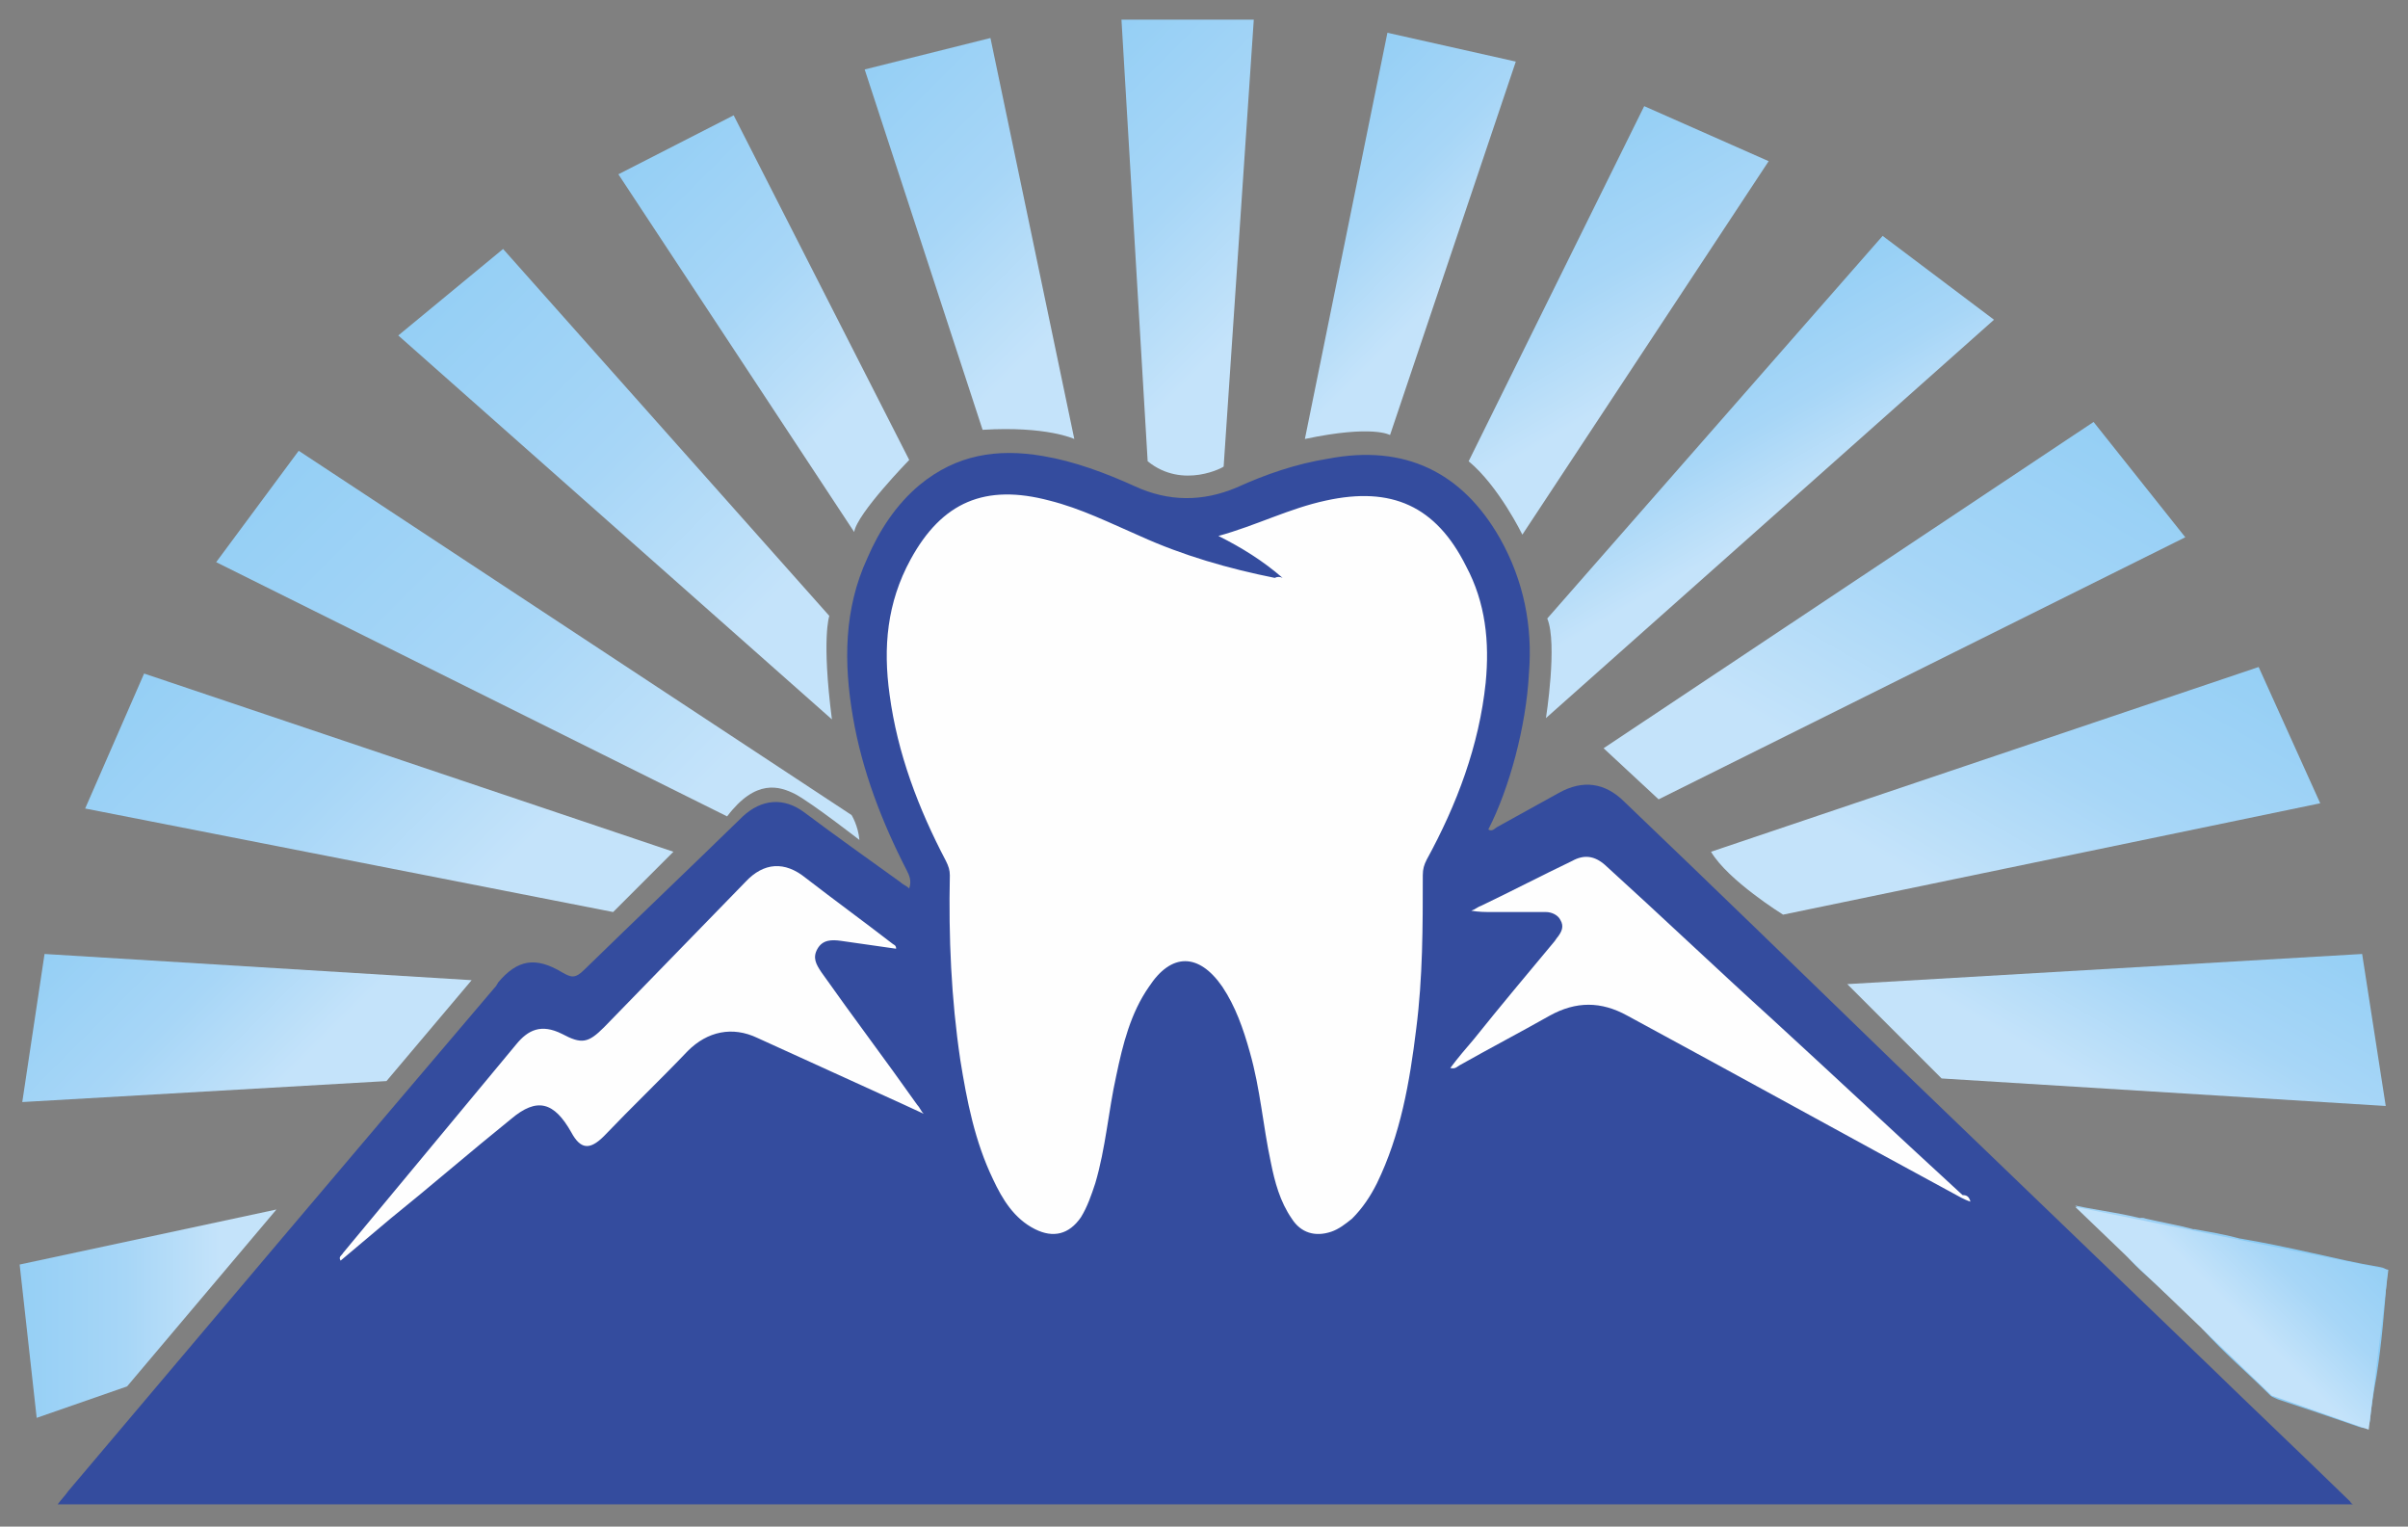 <?xml version="1.0" encoding="utf-8"?>
<!-- Generator: Adobe Illustrator 28.2.0, SVG Export Plug-In . SVG Version: 6.00 Build 0)  -->
<svg version="1.1" id="Layer_1" xmlns="http://www.w3.org/2000/svg" xmlns:xlink="http://www.w3.org/1999/xlink" x="0px" y="0px"
	 viewBox="0 0 183.8 116.5" style="enable-background:new 0 0 183.8 116.5;" xml:space="preserve">
<rect x="0" y="0" width="183.8" height="116.5" fill="#808080" stroke="none"/>
<style type="text/css">
	.st0{fill:#344C9E;}
	.st1{fill:#8ACAF3;}
	.st2{fill:#92CDF4;}
	.st3{fill:#9AD0F5;}
	.st4{fill:#A1D3F5;}
	.st5{fill:#FEFEFE;}
	.st6{fill:url(#SVGID_1_);}
	.st7{fill:url(#SVGID_00000087412968835749449250000014101318011631272345_);}
	.st8{fill:url(#SVGID_00000093135571847213575930000006142551523537041792_);}
	.st9{fill:url(#SVGID_00000055706761044052322680000010846687139915895962_);}
	.st10{fill:url(#SVGID_00000050651944213529223630000013553314841265863299_);}
	.st11{fill:url(#SVGID_00000139993374817961677850000011817756250853308573_);}
	.st12{fill:url(#SVGID_00000077299777618131145980000017522791195525413789_);}
	.st13{fill:url(#SVGID_00000112621595264386169440000009016113175938980484_);}
	.st14{fill:url(#SVGID_00000078016599041606374040000012651502902930657703_);}
	.st15{fill:url(#SVGID_00000182525743526282252660000006090773263733876920_);}
	.st16{fill:url(#SVGID_00000004545790118611622690000000038228572771510705_);}
	.st17{fill:url(#SVGID_00000072278342065565550440000006181678095103078568_);}
	.st18{fill:url(#SVGID_00000105401513738134240130000018393055775093184185_);}
	.st19{fill:url(#SVGID_00000070797806561284893960000000627913470988517821_);}
	.st20{fill:url(#SVGID_00000090289344218489963070000014402530002871642752_);}
</style>
<path class="st0" d="M179.6,114.8c-58.4,0-116.8,0-175.2,0c0.3-0.4,0.6-0.7,0.8-1C16.1,100.9,27,88,37.9,75.2c0-0.1,0.1-0.1,0.1-0.2
	c1.5-1.8,2.9-2,4.9-0.8c0.7,0.4,1,0.5,1.7-0.2c4-3.9,8.1-7.8,12.1-11.7c1.4-1.3,3.1-1.5,4.7-0.3c2.4,1.8,4.8,3.5,7.3,5.3
	c0.2,0.2,0.5,0.3,0.7,0.5c0.2-0.6,0-1-0.2-1.4c-1.9-3.7-3.4-7.6-4.1-11.7c-0.7-4.1-0.7-8.2,1.1-12.1c0.9-2.1,2.2-4.1,4-5.6
	c2.8-2.3,5.9-2.8,9.4-2.2c2.4,0.4,4.8,1.3,7,2.3c2.6,1.2,5.2,1.2,7.8,0.1c2.2-1,4.5-1.8,7-2.2c5.8-1.1,10.2,1,13.1,6.1
	c1.8,3.2,2.5,6.7,2.2,10.3c-0.2,4-1.5,8.8-3.1,11.9c0.3,0.2,0.5-0.1,0.7-0.2c1.6-0.9,3.1-1.7,4.7-2.6c1.8-1,3.5-0.8,5,0.7
	c6.9,6.6,13.7,13.2,20.6,19.9c7.9,7.6,15.8,15.2,23.7,22.8c3.7,3.6,7.4,7.1,11.1,10.7C179.4,114.6,179.4,114.7,179.6,114.8z"/>
<g>
	<path class="st1" d="M170.9,94.5c1.8,0.3,3.7,0.7,5.5,1.1c1.8,0.4,3.5,0.8,5.3,1.1c0.5,0.1,0.6,0.3,0.5,0.7
		c-0.2,2.5-0.4,5.1-0.8,7.6c-0.2,1.1-0.4,2.3-0.5,3.4c-0.1,0.5-0.2,0.7-0.8,0.5c-2-0.7-4.1-1.4-6.2-2.1c-0.2-0.1-0.5-0.2-0.6-0.3
		c-1.7-1.7-3.6-3.3-5.2-5.1c0-0.5,0.4-0.9,0.5-1.4c0.7-1.6,1.3-3.2,1.9-4.8C170.7,94.9,170.7,94.7,170.9,94.5z"/>
	<path class="st2" d="M170.9,94.5c-0.3,1.4-0.9,2.7-1.4,4c-0.4,0.9-0.7,1.9-1.3,2.8c-1-0.8-1.9-1.7-2.7-2.6
		c-0.1-0.3,0.1-0.5,0.2-0.7c0.5-1.2,1-2.4,1.4-3.7c0.1-0.2,0-0.5,0.4-0.5C168.6,94,169.8,94.2,170.9,94.5z"/>
	<path class="st3" d="M167.4,93.8c-0.5,1.3-1.1,2.7-1.6,4c-0.1,0.3-0.3,0.6-0.5,0.9c-1-1-2.1-1.8-3-2.9c-0.1-0.2-0.1-0.4,0-0.6
		c0.2-0.5,0.4-1.1,0.6-1.7c0.2-0.4,0.4-0.7,0.9-0.5C165.1,93.3,166.3,93.5,167.4,93.8z"/>
	<path class="st4" d="M163.9,93.1c-0.2,0-0.5,0-0.6,0.3c-0.3,0.8-0.6,1.6-0.9,2.4c-1.3-1.3-2.7-2.5-4-3.8
		C160.3,92.4,162.1,92.6,163.9,93.1z"/>
</g>
<path class="st5" d="M97.9,44.1c-1.5-1.3-3.1-2.3-4.9-3.2c2.9-0.8,5.4-2.1,8.2-2.7c5-1.1,8.4,0.4,10.7,5c1.5,2.8,1.8,5.8,1.5,8.9
	c-0.5,4.8-2.2,9.3-4.5,13.5c-0.2,0.4-0.3,0.7-0.3,1.2c0,3.9,0,7.8-0.5,11.7c-0.5,4.1-1.2,8.1-3,11.8c-0.5,1-1.1,1.9-1.9,2.7
	c-0.5,0.4-1,0.8-1.6,1c-1.2,0.4-2.3,0.1-3-1c-0.9-1.3-1.3-2.8-1.6-4.3c-0.6-2.8-0.8-5.6-1.6-8.4c-0.5-1.8-1.1-3.5-2.1-5
	c-1.8-2.6-3.9-2.6-5.6,0c-1.4,2-2,4.4-2.5,6.8c-0.6,2.7-0.8,5.5-1.6,8.2c-0.3,0.9-0.6,1.8-1.1,2.6c-0.9,1.3-2.1,1.6-3.5,0.9
	c-1.6-0.8-2.5-2.3-3.2-3.8c-1.4-2.9-2-6-2.5-9.1c-0.7-4.7-0.9-9.4-0.8-14.1c0-0.4-0.1-0.7-0.3-1.1c-2.1-4-3.7-8.2-4.3-12.7
	c-0.5-3.6-0.2-7,1.6-10.3c2.4-4.4,5.7-5.8,10.6-4.5c2.4,0.6,4.6,1.7,6.9,2.7c3.3,1.5,6.8,2.5,10.3,3.2C97.5,44,97.7,44,97.9,44.1z"
	/>
<path class="st5" d="M70.3,84.9c-0.4-0.2-0.9-0.4-1.3-0.6c-3.7-1.7-7.5-3.4-11.2-5.1c-1.9-0.9-3.8-0.5-5.3,1
	c-2.1,2.2-4.3,4.3-6.4,6.5c-1.1,1.1-1.8,1-2.5-0.3c-1.3-2.3-2.6-2.7-4.6-1c-3.1,2.5-6.1,5.1-9.2,7.6c-1.3,1.1-2.5,2.1-3.8,3.2
	c-0.2-0.3,0.1-0.4,0.2-0.6c4.4-5.3,8.8-10.6,13.2-15.9c0.9-1.1,1.9-1.6,3.5-0.8c1.5,0.8,2,0.7,3.2-0.5c3.6-3.7,7.2-7.4,10.8-11.1
	c1.4-1.5,3-1.6,4.6-0.3c2.2,1.7,4.4,3.3,6.6,5c0.1,0.1,0.3,0.1,0.3,0.4c-1.4-0.2-2.8-0.4-4.2-0.6c-0.7-0.1-1.4-0.1-1.8,0.6
	c-0.4,0.7-0.1,1.2,0.3,1.8c2.4,3.4,4.9,6.7,7.3,10.1c0.2,0.2,0.3,0.5,0.5,0.7C70.3,84.9,70.3,84.9,70.3,84.9z"/>
<path class="st5" d="M150.4,91.7c-0.3-0.1-0.5-0.2-0.7-0.3c-8.5-4.6-17-9.3-25.5-13.9c-2-1.1-3.9-1.1-5.9,0
	c-2.3,1.3-4.6,2.5-6.9,3.8c-0.2,0.1-0.3,0.3-0.7,0.2c0.6-0.8,1.2-1.5,1.8-2.2c2-2.5,4.1-5,6.1-7.4c0.1-0.1,0.2-0.3,0.3-0.4
	c0.3-0.4,0.5-0.8,0.2-1.3c-0.2-0.4-0.7-0.6-1.1-0.6c-1.4,0-2.7,0-4.1,0c-0.5,0-1,0-1.6-0.1c0.3-0.1,0.5-0.3,0.8-0.4
	c2.3-1.1,4.6-2.3,6.9-3.4c0.9-0.5,1.7-0.4,2.5,0.3c4.3,3.9,8.5,7.9,12.8,11.8c4.8,4.4,9.6,8.9,14.5,13.4
	C150.1,91.2,150.3,91.3,150.4,91.7z"/>
<linearGradient id="SVGID_1_" gradientUnits="userSpaceOnUse" x1="33.996" y1="21.926" x2="65.192" y2="53.122">
	<stop  offset="0" style="stop-color:#95CFF5"/>
	<stop  offset="0.412" style="stop-color:#A7D6F7"/>
	<stop  offset="0.781" style="stop-color:#C4E3FA"/>
</linearGradient>
<path class="st6" d="M30.4,25.6l8-6.6l24.9,28c0,0-0.6,1.7,0.2,7.9L30.4,25.6z"/>
<linearGradient id="SVGID_00000029748558654962977770000008032577755970974139_" gradientUnits="userSpaceOnUse" x1="22.712" y1="34.5" x2="58.913" y2="70.701">
	<stop  offset="0" style="stop-color:#95CFF5"/>
	<stop  offset="0.412" style="stop-color:#A7D6F7"/>
	<stop  offset="0.781" style="stop-color:#C4E3FA"/>
</linearGradient>
<path style="fill:url(#SVGID_00000029748558654962977770000008032577755970974139_);" d="M16.5,42.9l6.3-8.5L65,62.2
	c0,0,0.5,0.8,0.6,1.9c0,0-3.6-2.8-4.9-3.5c-1.2-0.6-3-1.2-5.2,1.7L16.5,42.9z"/>
<linearGradient id="SVGID_00000039836702873469749020000007260119535754477953_" gradientUnits="userSpaceOnUse" x1="14.048" y1="48.408" x2="41.013" y2="75.373">
	<stop  offset="0" style="stop-color:#95CFF5"/>
	<stop  offset="0.412" style="stop-color:#A7D6F7"/>
	<stop  offset="0.781" style="stop-color:#C4E3FA"/>
</linearGradient>
<polygon style="fill:url(#SVGID_00000039836702873469749020000007260119535754477953_);" points="6.5,61.7 11,51.4 51.4,65 
	46.8,69.6 "/>
<linearGradient id="SVGID_00000128450886626648223580000007959552511980759168_" gradientUnits="userSpaceOnUse" x1="7.756" y1="68.398" x2="25.673" y2="86.316">
	<stop  offset="0" style="stop-color:#95CFF5"/>
	<stop  offset="0.412" style="stop-color:#A7D6F7"/>
	<stop  offset="0.781" style="stop-color:#C4E3FA"/>
</linearGradient>
<polygon style="fill:url(#SVGID_00000128450886626648223580000007959552511980759168_);" points="1.7,84.1 3.4,72.8 36,74.8 
	29.5,82.5 "/>
<linearGradient id="SVGID_00000099650126008016294940000011367574599038448005_" gradientUnits="userSpaceOnUse" x1="1.542" y1="100.245" x2="21.086" y2="100.245">
	<stop  offset="0" style="stop-color:#95CFF5"/>
	<stop  offset="0.412" style="stop-color:#A7D6F7"/>
	<stop  offset="0.781" style="stop-color:#C4E3FA"/>
</linearGradient>
<polygon style="fill:url(#SVGID_00000099650126008016294940000011367574599038448005_);" points="2.8,108.2 1.5,96.5 21.1,92.3 
	9.7,105.8 "/>
<linearGradient id="SVGID_00000079453947766718273080000008858830298230974360_" gradientUnits="userSpaceOnUse" x1="48.168" y1="12.311" x2="70.841" y2="34.983">
	<stop  offset="0" style="stop-color:#95CFF5"/>
	<stop  offset="0.412" style="stop-color:#A7D6F7"/>
	<stop  offset="0.781" style="stop-color:#C4E3FA"/>
</linearGradient>
<path style="fill:url(#SVGID_00000079453947766718273080000008858830298230974360_);" d="M47.2,13.3L56,8.8l13.4,26.3
	c0,0-4,4.1-4.2,5.5L47.2,13.3z"/>
<linearGradient id="SVGID_00000113345452700802512750000009179204783201416608_" gradientUnits="userSpaceOnUse" x1="64.333" y1="6.937" x2="86.449" y2="29.054">
	<stop  offset="0" style="stop-color:#95CFF5"/>
	<stop  offset="0.412" style="stop-color:#A7D6F7"/>
	<stop  offset="0.781" style="stop-color:#C4E3FA"/>
</linearGradient>
<path style="fill:url(#SVGID_00000113345452700802512750000009179204783201416608_);" d="M66,5.3l9.6-2.4L82,33.5c0,0-2.1-1-7-0.7
	L66,5.3z"/>
<linearGradient id="SVGID_00000170976560707131158560000014387867451329897151_" gradientUnits="userSpaceOnUse" x1="80.24" y1="6.937" x2="101.174" y2="27.87">
	<stop  offset="0" style="stop-color:#95CFF5"/>
	<stop  offset="0.412" style="stop-color:#A7D6F7"/>
	<stop  offset="0.781" style="stop-color:#C4E3FA"/>
</linearGradient>
<path style="fill:url(#SVGID_00000170976560707131158560000014387867451329897151_);" d="M87.6,35.2l-2-33.7l10.1,0l-2.3,34.1
	C93.5,35.6,90.3,37.4,87.6,35.2"/>
<linearGradient id="SVGID_00000026880831088625880050000017015843137065459846_" gradientUnits="userSpaceOnUse" x1="98.449" y1="9.949" x2="113.902" y2="25.402">
	<stop  offset="0" style="stop-color:#95CFF5"/>
	<stop  offset="0.412" style="stop-color:#A7D6F7"/>
	<stop  offset="0.781" style="stop-color:#C4E3FA"/>
</linearGradient>
<path style="fill:url(#SVGID_00000026880831088625880050000017015843137065459846_);" d="M105.9,2.5l9.8,2.2l-9.6,28.5
	c0,0-1.3-0.8-6.5,0.3L105.9,2.5z"/>
<linearGradient id="SVGID_00000158018849147322473620000009980773521677920935_" gradientUnits="userSpaceOnUse" x1="117.222" y1="12.863" x2="129.035" y2="33.323">
	<stop  offset="0" style="stop-color:#95CFF5"/>
	<stop  offset="0.412" style="stop-color:#A7D6F7"/>
	<stop  offset="0.781" style="stop-color:#C4E3FA"/>
</linearGradient>
<path style="fill:url(#SVGID_00000158018849147322473620000009980773521677920935_);" d="M125.5,8.1l9.5,4.2l-18.8,28.5
	c0,0-1.8-3.7-4.1-5.6L125.5,8.1z"/>
<linearGradient id="SVGID_00000074416314358548967920000015799646930026192260_" gradientUnits="userSpaceOnUse" x1="127.928" y1="27.108" x2="137.428" y2="43.561">
	<stop  offset="0" style="stop-color:#95CFF5"/>
	<stop  offset="0.412" style="stop-color:#A7D6F7"/>
	<stop  offset="0.781" style="stop-color:#C4E3FA"/>
</linearGradient>
<path style="fill:url(#SVGID_00000074416314358548967920000015799646930026192260_);" d="M143.7,18l8.5,6.4L118,54.8
	c0,0,0.9-5.7,0.1-7.6L143.7,18z"/>
<linearGradient id="SVGID_00000066482732787428141500000003790399229709089981_" gradientUnits="userSpaceOnUse" x1="155.7" y1="29.847" x2="134.929" y2="65.824">
	<stop  offset="0" style="stop-color:#95CFF5"/>
	<stop  offset="0.412" style="stop-color:#A7D6F7"/>
	<stop  offset="0.781" style="stop-color:#C4E3FA"/>
</linearGradient>
<polygon style="fill:url(#SVGID_00000066482732787428141500000003790399229709089981_);" points="159.8,32.2 166.8,41 126.6,61 
	122.4,57.1 "/>
<linearGradient id="SVGID_00000055706913266238363580000014347508119780928640_" gradientUnits="userSpaceOnUse" x1="163.779" y1="45.869" x2="146.52" y2="75.762">
	<stop  offset="0" style="stop-color:#95CFF5"/>
	<stop  offset="0.412" style="stop-color:#A7D6F7"/>
	<stop  offset="0.781" style="stop-color:#C4E3FA"/>
</linearGradient>
<path style="fill:url(#SVGID_00000055706913266238363580000014347508119780928640_);" d="M172.4,50.9l4.7,10.4l-41,8.5
	c0,0-4.2-2.6-5.5-4.8L172.4,50.9z"/>
<linearGradient id="SVGID_00000104686636693746454710000007757126534752079034_" gradientUnits="userSpaceOnUse" x1="169.269" y1="66.39" x2="157.097" y2="87.473">
	<stop  offset="0" style="stop-color:#95CFF5"/>
	<stop  offset="0.412" style="stop-color:#A7D6F7"/>
	<stop  offset="0.781" style="stop-color:#C4E3FA"/>
</linearGradient>
<polygon style="fill:url(#SVGID_00000104686636693746454710000007757126534752079034_);" points="180.3,72.8 182.1,84.4 148.2,82.3 
	141,75.1 "/>
<linearGradient id="SVGID_00000106862957364920980910000017657194353022403474_" gradientUnits="userSpaceOnUse" x1="177.8" y1="92.439" x2="168.297" y2="101.942">
	<stop  offset="0" style="stop-color:#95CFF5"/>
	<stop  offset="0.412" style="stop-color:#A7D6F7"/>
	<stop  offset="0.781" style="stop-color:#C4E3FA"/>
</linearGradient>
<polygon style="fill:url(#SVGID_00000106862957364920980910000017657194353022403474_);" points="182.3,96.9 180.8,109.1 
	173.4,106.5 158.4,92.1 "/>
</svg>
